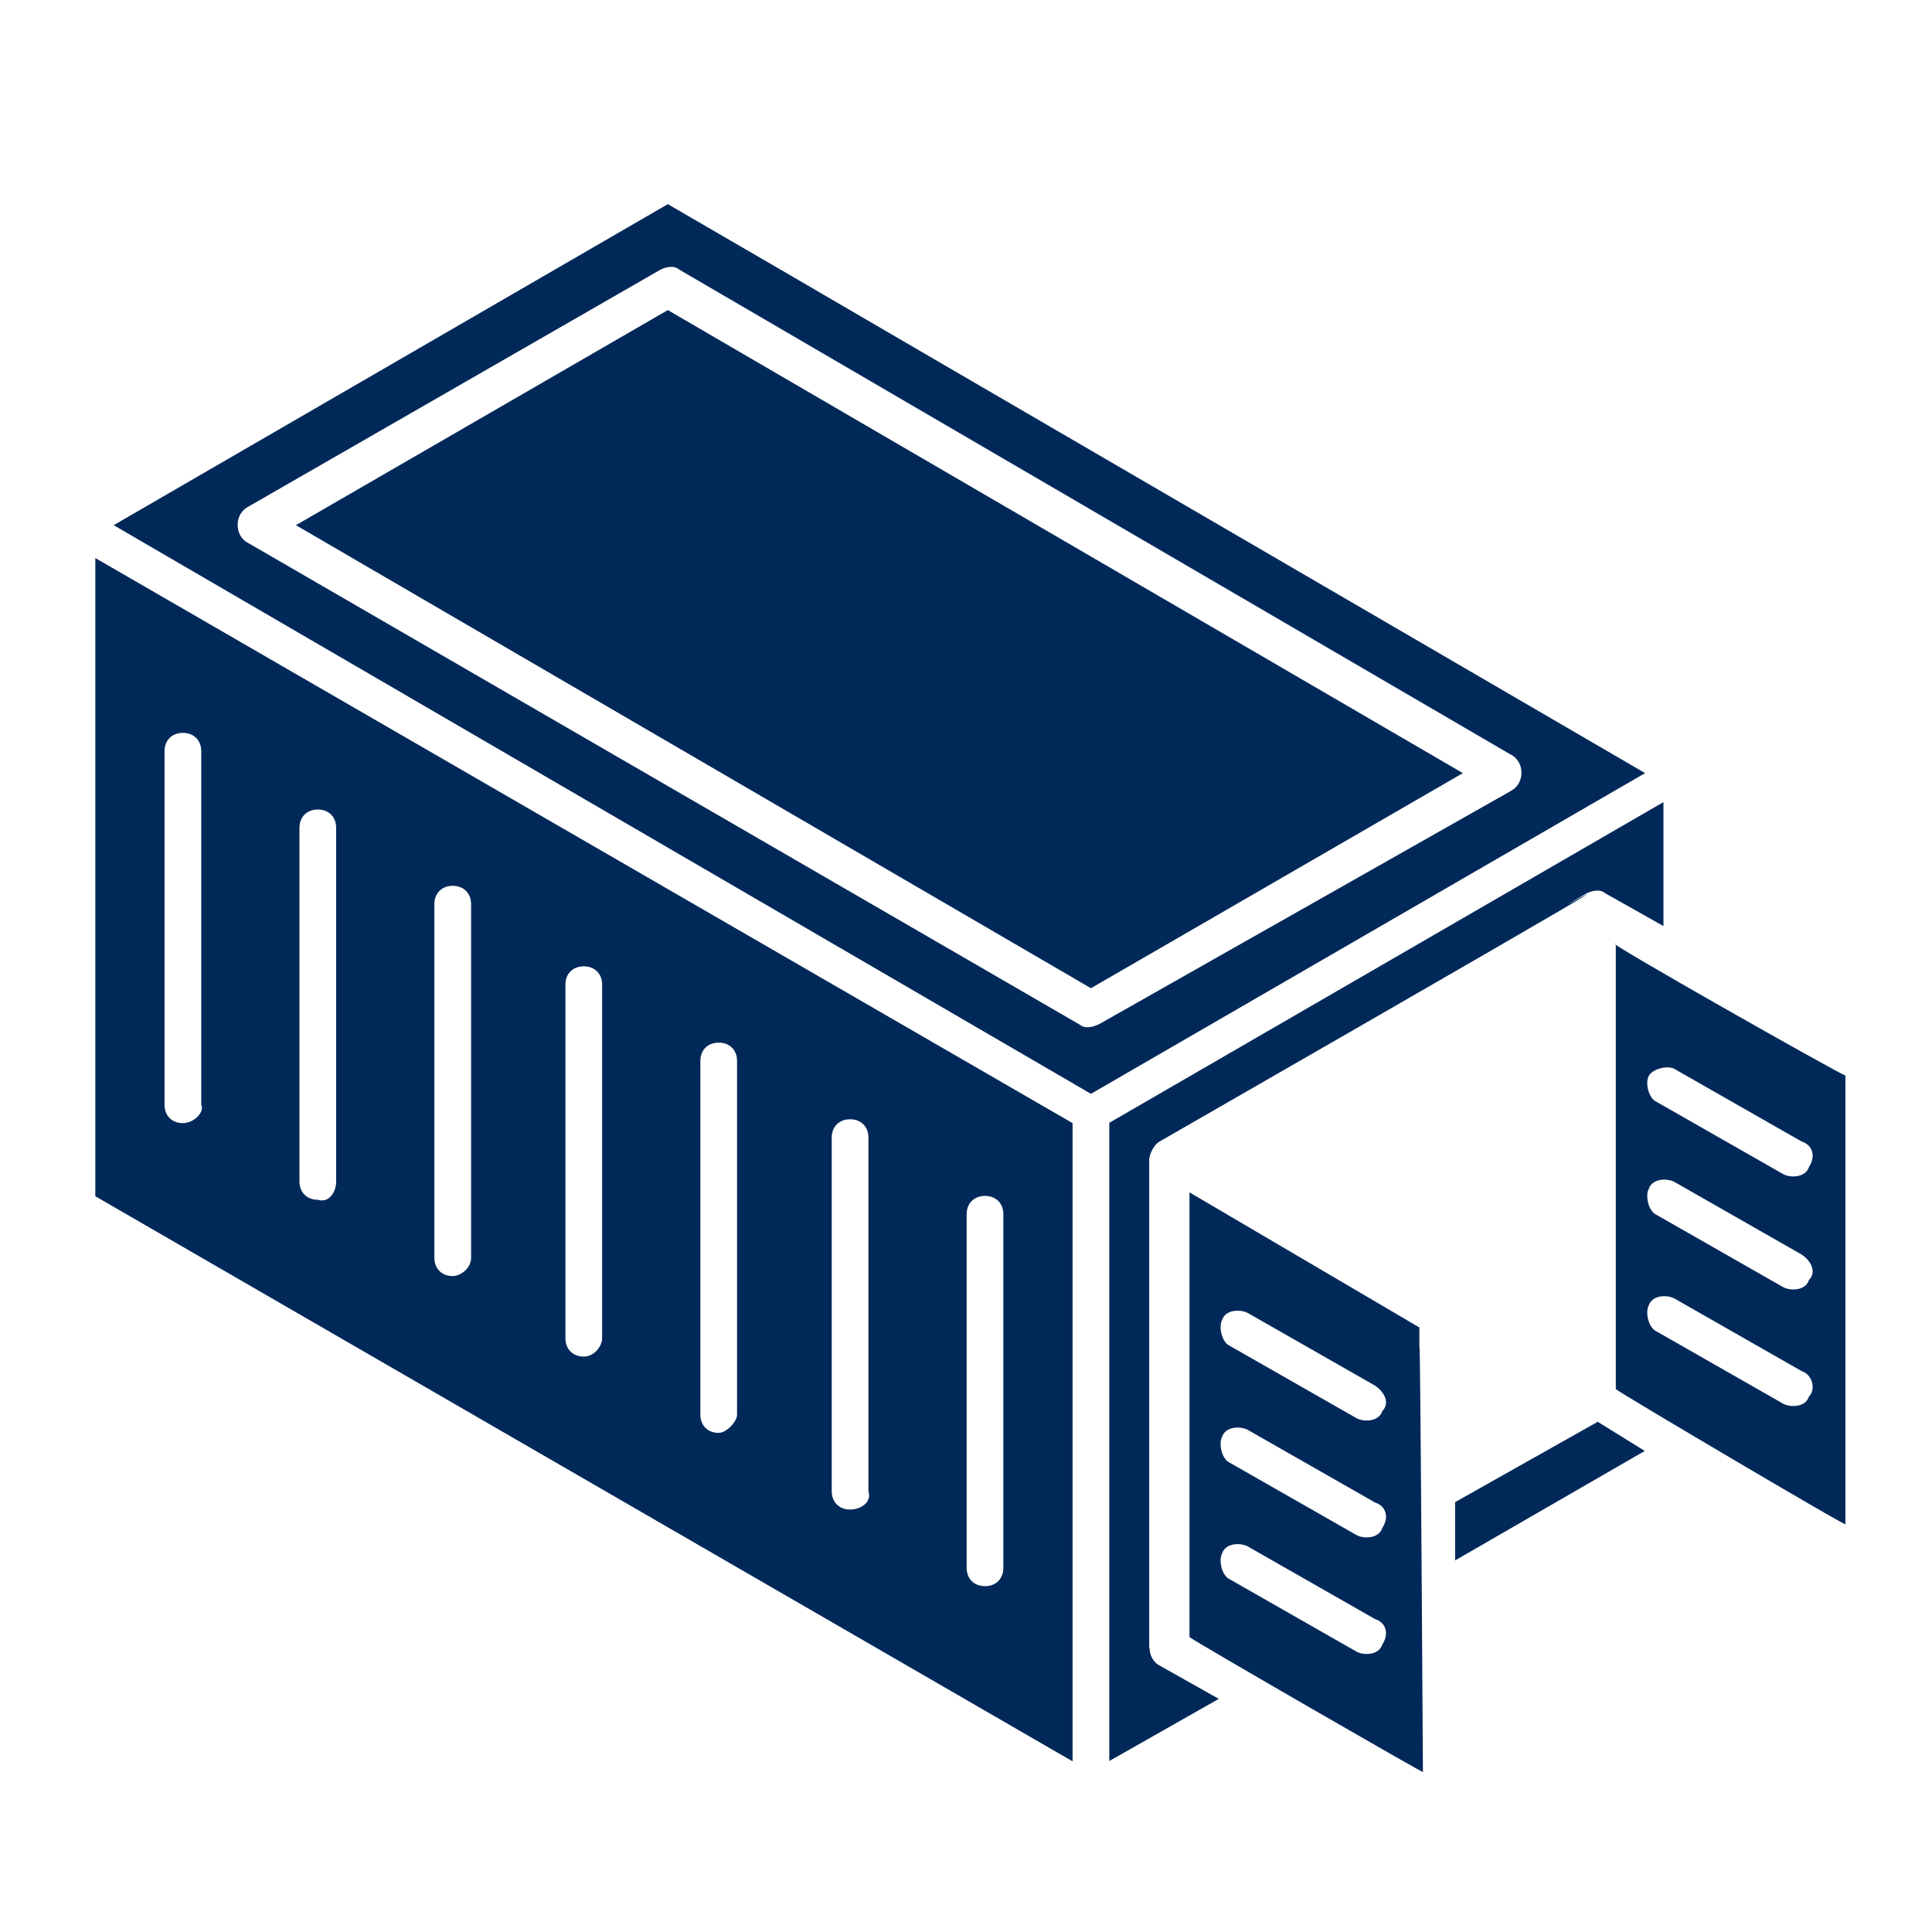<svg xmlns="http://www.w3.org/2000/svg" id="Capa_1" data-name="Capa 1" viewBox="0 0 60 60"><defs><style>      .cls-1 {        fill: #002959;        stroke-width: 0px;      }    </style></defs><g id="_118" data-name="118"><path class="cls-1" d="M35.69,51.18c0-.34,0-15.51,0-15.17,0-.11.11-.45.34-.57,20.5-11.78,10.3-6,13.25-7.7.23-.11.45-.11.57,0l1.81,1.02v-3.85l-17.21,9.96v19.82l3.4-1.93-1.81-1.02c-.23-.11-.34-.34-.34-.57h0Z"></path><path class="cls-1" d="M44.07,41.22l-7.13-4.19v13.81c.11.11,7.59,4.42,7.25,4.19-.11-18.34-.11-11.32-.11-13.81h0ZM42.93,51.07c-.11.34-.57.34-.79.23l-3.96-2.26c-.23-.11-.34-.57-.23-.79.11-.34.57-.34.79-.23l3.96,2.26c.34.11.45.45.23.79ZM42.93,47.45c-.11.34-.57.34-.79.23l-3.96-2.26c-.23-.11-.34-.57-.23-.79.11-.34.57-.34.79-.23l3.96,2.26c.34.11.45.45.23.79ZM42.93,43.82c-.11.34-.57.34-.79.23l-3.96-2.26c-.23-.11-.34-.57-.23-.79.11-.34.57-.34.79-.23l3.96,2.26c.34.23.45.57.23.79Z"></path><path class="cls-1" d="M2.96,17.33v19.82l30.35,17.55v-19.82L2.96,17.33ZM5.68,34.88c-.34,0-.57-.23-.57-.57v-10.98c0-.34.23-.57.57-.57s.57.23.57.57v10.98c.11.23-.23.57-.57.57ZM9.87,37.26c-.34,0-.57-.23-.57-.57v-10.98c0-.34.23-.57.57-.57s.57.23.57.57v10.98c0,.34-.23.68-.57.57h0ZM14.06,39.63c-.34,0-.57-.23-.57-.57v-10.98c0-.34.23-.57.57-.57s.57.23.57.57v10.98c0,.34-.34.57-.57.57ZM18.13,42.13c-.34,0-.57-.23-.57-.57v-10.98c0-.34.23-.57.57-.57s.57.23.57.57v10.98c0,.23-.23.57-.57.57ZM22.32,44.5c-.34,0-.57-.23-.57-.57v-10.98c0-.34.23-.57.57-.57s.57.23.57.57v10.98c0,.23-.34.57-.57.57ZM26.4,46.88c-.34,0-.57-.23-.57-.57v-10.98c0-.34.23-.57.57-.57s.57.23.57.57v10.98c.11.34-.23.57-.57.57ZM30.59,49.26c-.34,0-.57-.23-.57-.57v-10.98c0-.34.23-.57.57-.57s.57.23.57.57v10.98c0,.34-.23.57-.57.57Z"></path><path class="cls-1" d="M9.19,16.31l24.69,14.38,11.55-6.68-24.69-14.38-11.55,6.68Z"></path><path class="cls-1" d="M20.74,6.34L3.53,16.31l30.35,17.66,17.21-9.96C5.57-2.49,36.14,15.29,20.74,6.34h0ZM34.1,31.82c-.23.11-.45.11-.57,0L7.72,16.87c-.23-.11-.34-.34-.34-.57s.11-.45.34-.57l12.8-7.36c.23-.11.45-.11.57,0l25.82,15.06c.23.11.34.34.34.57s-.11.45-.34.57l-12.8,7.25Z"></path><path class="cls-1" d="M49.61,44.16l-4.42,2.49v1.81l5.89-3.4-1.47-.91Z"></path><path class="cls-1" d="M50.18,29.33v13.81c.11.11,7.59,4.53,7.13,4.19v-13.93c-.11,0-7.7-4.3-7.13-4.08h0ZM56.18,43.37c-.11.34-.57.34-.79.23l-3.96-2.26c-.23-.11-.34-.57-.23-.79.11-.34.57-.34.79-.23l3.96,2.26c.34.11.45.57.23.79ZM56.18,39.75c-.11.34-.57.34-.79.23l-3.96-2.26c-.23-.11-.34-.57-.23-.79.11-.34.57-.34.79-.23l3.96,2.26c.34.23.45.57.23.79ZM56.18,36.24c-.11.34-.57.34-.79.23l-3.96-2.26c-.23-.11-.34-.57-.23-.79s.57-.34.79-.23l3.96,2.26c.34.11.45.45.23.79Z"></path></g></svg>